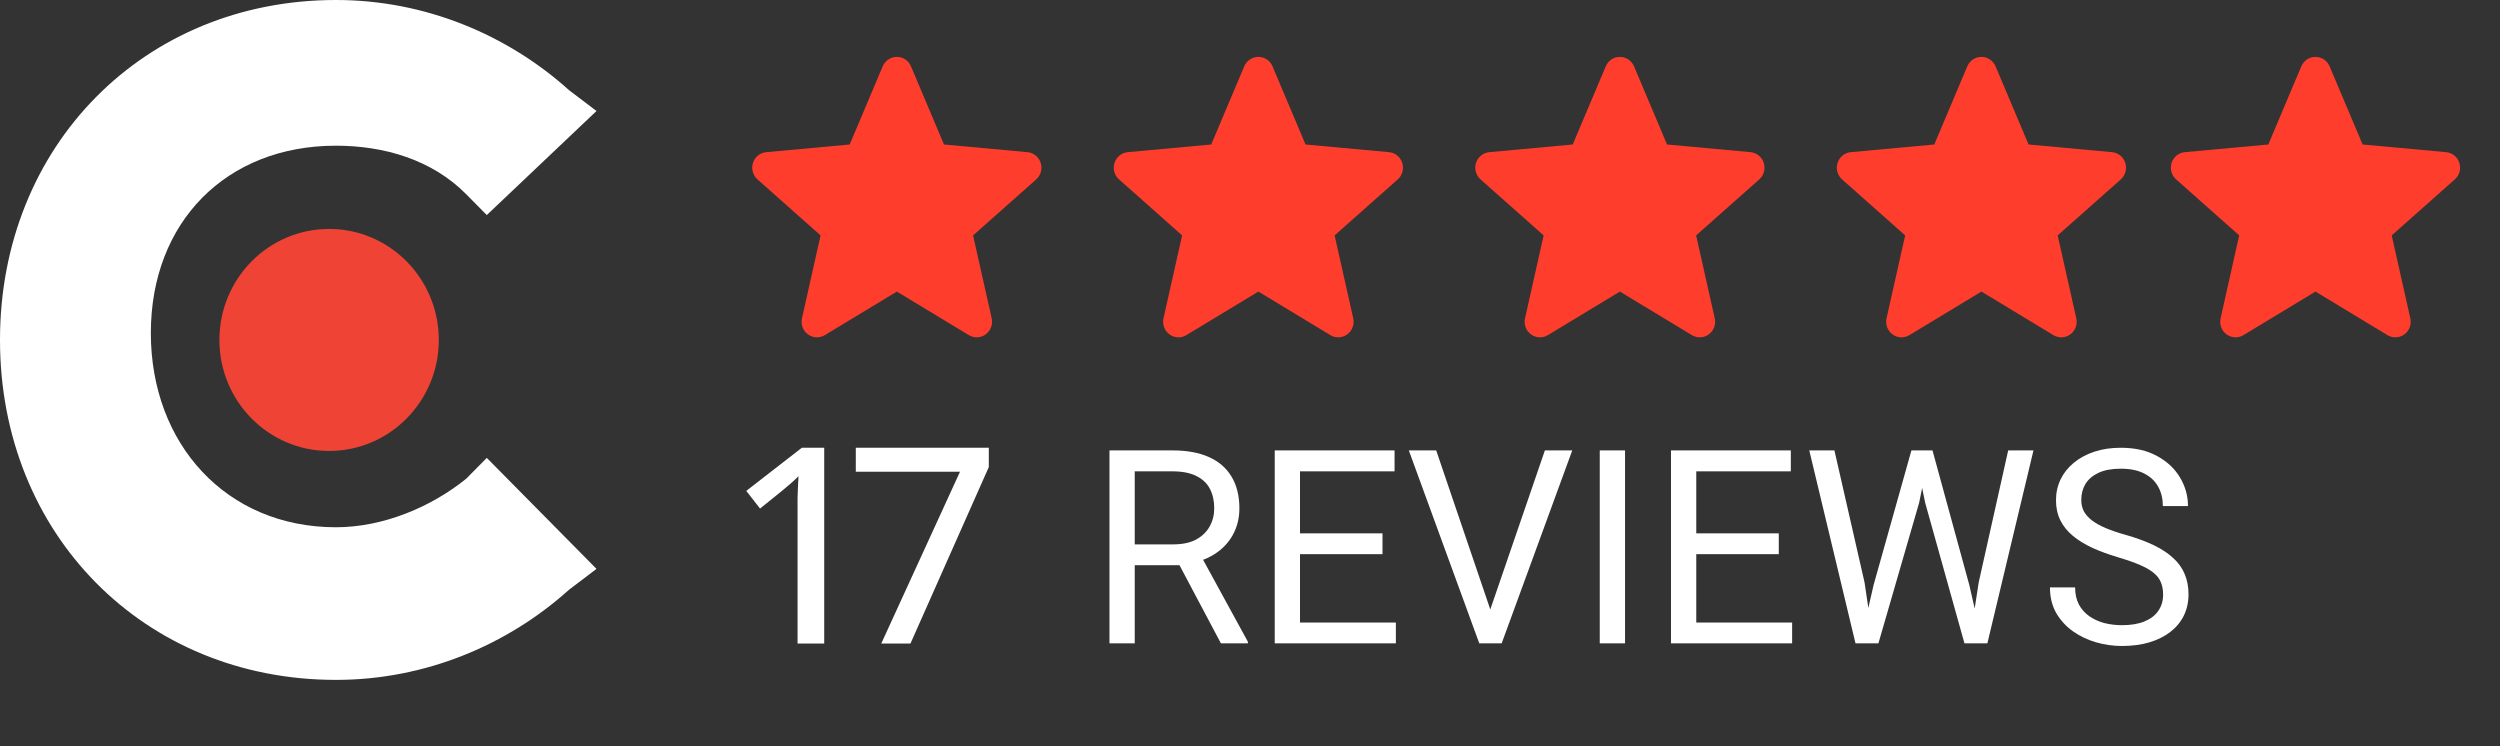 <svg width="134" height="40" viewBox="0 0 134 40" fill="none" xmlns="http://www.w3.org/2000/svg">
<rect x="0" y="0" width="134" height="40" fill="#333333" stroke="none"/>
<path d="M24.99 25.658C23.152 27.145 20.58 28.261 18.007 28.261C12.127 28.261 8.085 23.799 8.085 17.849C8.085 11.899 12.127 7.809 18.007 7.809C20.58 7.809 23.152 8.553 24.99 10.412L26.092 11.527L31.972 5.95L30.502 4.834C27.195 1.859 22.785 0 18.007 0C7.717 0 0 7.809 0 18.221C0 28.633 7.717 36.442 18.007 36.442C22.785 36.442 27.195 34.582 30.502 31.608L31.972 30.492L26.092 24.542L24.99 25.658Z" fill="white"/>
<path d="M17.64 24.171C20.887 24.171 23.52 21.507 23.52 18.221C23.52 14.935 20.887 12.271 17.64 12.271C14.392 12.271 11.76 14.935 11.76 18.221C11.76 21.507 14.392 24.171 17.64 24.171Z" fill="#EF4335"/>
<path d="M55.781 8.73C55.68 8.412 55.401 8.186 55.072 8.156L50.598 7.745L48.828 3.555C48.698 3.248 48.401 3.049 48.071 3.049C47.74 3.049 47.443 3.248 47.313 3.556L45.544 7.745L41.069 8.156C40.74 8.187 40.462 8.412 40.36 8.73C40.258 9.047 40.352 9.396 40.601 9.615L43.983 12.617L42.986 17.062C42.913 17.389 43.038 17.727 43.306 17.922C43.45 18.028 43.619 18.081 43.789 18.081C43.935 18.081 44.081 18.041 44.211 17.962L48.071 15.628L51.929 17.962C52.211 18.134 52.567 18.119 52.834 17.922C53.103 17.726 53.228 17.388 53.155 17.062L52.157 12.617L55.54 9.616C55.788 9.396 55.883 9.048 55.781 8.73Z" fill="#FF3D2D"/>
<path d="M75.16 8.73C75.058 8.412 74.78 8.186 74.45 8.156L69.976 7.745L68.207 3.555C68.076 3.248 67.779 3.049 67.449 3.049C67.119 3.049 66.822 3.248 66.691 3.556L64.922 7.745L60.447 8.156C60.118 8.187 59.84 8.412 59.738 8.73C59.636 9.047 59.73 9.396 59.979 9.615L63.361 12.617L62.364 17.062C62.291 17.389 62.416 17.727 62.684 17.922C62.828 18.028 62.997 18.081 63.167 18.081C63.314 18.081 63.459 18.041 63.589 17.962L67.449 15.628L71.307 17.962C71.59 18.134 71.945 18.119 72.213 17.922C72.481 17.726 72.606 17.388 72.533 17.062L71.536 12.617L74.918 9.616C75.167 9.396 75.262 9.048 75.16 8.73Z" fill="#FF3D2D"/>
<path d="M94.537 8.73C94.436 8.412 94.157 8.186 93.828 8.156L89.353 7.745L87.584 3.555C87.454 3.248 87.156 3.049 86.826 3.049C86.496 3.049 86.199 3.248 86.069 3.556L84.299 7.745L79.824 8.156C79.495 8.187 79.218 8.412 79.116 8.73C79.013 9.047 79.108 9.396 79.356 9.615L82.739 12.617L81.741 17.062C81.668 17.389 81.794 17.727 82.062 17.922C82.206 18.028 82.374 18.081 82.544 18.081C82.691 18.081 82.836 18.041 82.967 17.962L86.826 15.628L90.684 17.962C90.967 18.134 91.323 18.119 91.59 17.922C91.858 17.726 91.984 17.388 91.91 17.062L90.913 12.617L94.295 9.616C94.544 9.396 94.639 9.048 94.537 8.73Z" fill="#FF3D2D"/>
<path d="M113.915 8.73C113.814 8.412 113.535 8.186 113.206 8.156L108.731 7.745L106.962 3.555C106.832 3.248 106.534 3.049 106.204 3.049C105.874 3.049 105.577 3.248 105.447 3.556L103.677 7.745L99.202 8.156C98.873 8.187 98.596 8.412 98.494 8.73C98.391 9.047 98.486 9.396 98.734 9.615L102.117 12.617L101.119 17.062C101.046 17.389 101.172 17.727 101.44 17.923C101.584 18.028 101.752 18.081 101.922 18.081C102.069 18.081 102.214 18.041 102.345 17.962L106.204 15.628L110.062 17.962C110.345 18.134 110.701 18.119 110.968 17.923C111.236 17.726 111.362 17.388 111.289 17.062L110.291 12.617L113.673 9.616C113.922 9.396 114.017 9.048 113.915 8.73Z" fill="#FF3D2D"/>
<path d="M131.82 8.73C131.718 8.412 131.44 8.186 131.11 8.156L126.636 7.745L124.867 3.555C124.736 3.248 124.439 3.049 124.109 3.049C123.779 3.049 123.482 3.248 123.351 3.556L121.582 7.745L117.107 8.156C116.778 8.187 116.5 8.412 116.398 8.73C116.296 9.047 116.39 9.396 116.639 9.615L120.021 12.617L119.024 17.062C118.951 17.389 119.076 17.727 119.344 17.923C119.488 18.028 119.657 18.081 119.827 18.081C119.973 18.081 120.119 18.041 120.249 17.962L124.109 15.628L127.967 17.962C128.249 18.134 128.605 18.119 128.873 17.923C129.141 17.726 129.266 17.388 129.193 17.062L128.196 12.617L131.578 9.616C131.827 9.396 131.922 9.048 131.82 8.73Z" fill="#FF3D2D"/>
<path d="M59.468 24.142H62.851C63.618 24.142 64.266 24.26 64.795 24.497C65.329 24.734 65.733 25.084 66.01 25.548C66.29 26.008 66.431 26.573 66.431 27.246C66.431 27.719 66.335 28.152 66.143 28.546C65.956 28.934 65.684 29.265 65.329 29.54C64.978 29.81 64.556 30.011 64.065 30.143L63.686 30.293H60.507L60.492 29.178H62.893C63.38 29.178 63.785 29.092 64.107 28.922C64.43 28.747 64.674 28.512 64.837 28.219C65.001 27.925 65.083 27.601 65.083 27.246C65.083 26.848 65.006 26.5 64.851 26.202C64.697 25.903 64.454 25.674 64.121 25.513C63.794 25.347 63.37 25.264 62.851 25.264H60.822V34.483H59.468V24.142ZM65.441 34.483L62.956 29.796L64.367 29.788L66.887 34.398V34.483H65.441Z" fill="white"/>
<path d="M74.818 33.368V34.483H69.407V33.368H74.818ZM69.68 24.142V34.483H68.326V24.142H69.68ZM74.102 28.588V29.703H69.407V28.588H74.102ZM74.748 24.142V25.264H69.407V24.142H74.748Z" fill="white"/>
<path d="M79.795 32.913L82.806 24.142H84.273L80.49 34.483H79.444L79.795 32.913ZM76.98 24.142L79.963 32.913L80.335 34.483H79.289L75.513 24.142H76.98Z" fill="white"/>
<path d="M87.102 24.142V34.483H85.747V24.142H87.102Z" fill="white"/>
<path d="M96.058 33.368V34.483H90.646V33.368H96.058ZM90.92 24.142V34.483H89.565V24.142H90.92ZM95.342 28.588V29.703H90.646V28.588H95.342ZM95.988 24.142V25.264H90.646V24.142H95.988Z" fill="white"/>
<path d="M100.424 31.358L102.452 24.142H103.435L102.866 26.947L100.683 34.483H99.708L100.424 31.358ZM98.325 24.142L99.939 31.216L100.424 34.483H99.455L96.977 24.142H98.325ZM106.06 31.209L107.639 24.142H108.994L106.523 34.483H105.555L106.06 31.209ZM103.582 24.142L105.555 31.358L106.27 34.483H105.295L103.189 26.947L102.614 24.142H103.582Z" fill="white"/>
<path d="M115.943 31.869C115.943 31.628 115.905 31.415 115.83 31.23C115.76 31.041 115.634 30.87 115.451 30.719C115.274 30.567 115.026 30.423 114.707 30.285C114.394 30.148 113.996 30.009 113.514 29.866C113.009 29.715 112.552 29.547 112.145 29.362C111.738 29.173 111.39 28.957 111.1 28.716C110.809 28.474 110.587 28.197 110.433 27.885C110.278 27.572 110.201 27.215 110.201 26.812C110.201 26.41 110.283 26.038 110.447 25.697C110.611 25.357 110.845 25.061 111.149 24.81C111.458 24.554 111.825 24.355 112.251 24.213C112.676 24.071 113.151 24 113.676 24C114.443 24 115.093 24.149 115.627 24.447C116.165 24.741 116.574 25.127 116.855 25.605C117.136 26.079 117.276 26.585 117.276 27.125H115.929C115.929 26.737 115.847 26.393 115.683 26.095C115.519 25.792 115.271 25.555 114.939 25.385C114.607 25.21 114.186 25.122 113.676 25.122C113.194 25.122 112.796 25.195 112.482 25.342C112.169 25.489 111.935 25.688 111.78 25.939C111.631 26.19 111.556 26.476 111.556 26.798C111.556 27.016 111.6 27.215 111.689 27.395C111.783 27.57 111.925 27.733 112.117 27.885C112.314 28.037 112.562 28.176 112.861 28.304C113.165 28.432 113.528 28.555 113.949 28.673C114.529 28.839 115.03 29.024 115.451 29.227C115.872 29.431 116.219 29.66 116.49 29.916C116.766 30.167 116.97 30.454 117.101 30.776C117.236 31.093 117.304 31.453 117.304 31.855C117.304 32.276 117.22 32.658 117.052 32.999C116.883 33.34 116.642 33.631 116.329 33.872C116.015 34.114 115.638 34.301 115.199 34.433C114.763 34.561 114.277 34.625 113.739 34.625C113.266 34.625 112.8 34.559 112.342 34.426C111.888 34.294 111.474 34.095 111.1 33.83C110.73 33.564 110.433 33.238 110.208 32.849C109.988 32.456 109.878 32.002 109.878 31.486H111.226C111.226 31.841 111.294 32.146 111.429 32.402C111.565 32.653 111.75 32.861 111.984 33.027C112.223 33.193 112.492 33.316 112.791 33.396C113.095 33.472 113.411 33.51 113.739 33.51C114.211 33.51 114.611 33.444 114.939 33.311C115.266 33.178 115.514 32.989 115.683 32.743C115.856 32.497 115.943 32.206 115.943 31.869Z" fill="white"/>
<path d="M47.235 34.495L51.456 25.285H45.871V24H53V25.034L48.8 34.495H47.235Z" fill="white"/>
<path d="M44.178 34.495H42.749V27.396C42.749 27.142 42.749 26.91 42.749 26.699C42.754 26.484 42.761 26.28 42.771 26.089C42.781 25.893 42.79 25.704 42.8 25.522C42.675 25.651 42.544 25.776 42.405 25.895C42.271 26.01 42.115 26.142 41.938 26.29L40.739 27.259L40 26.312L42.979 24H44.178V34.495Z" fill="white"/>
</svg>
